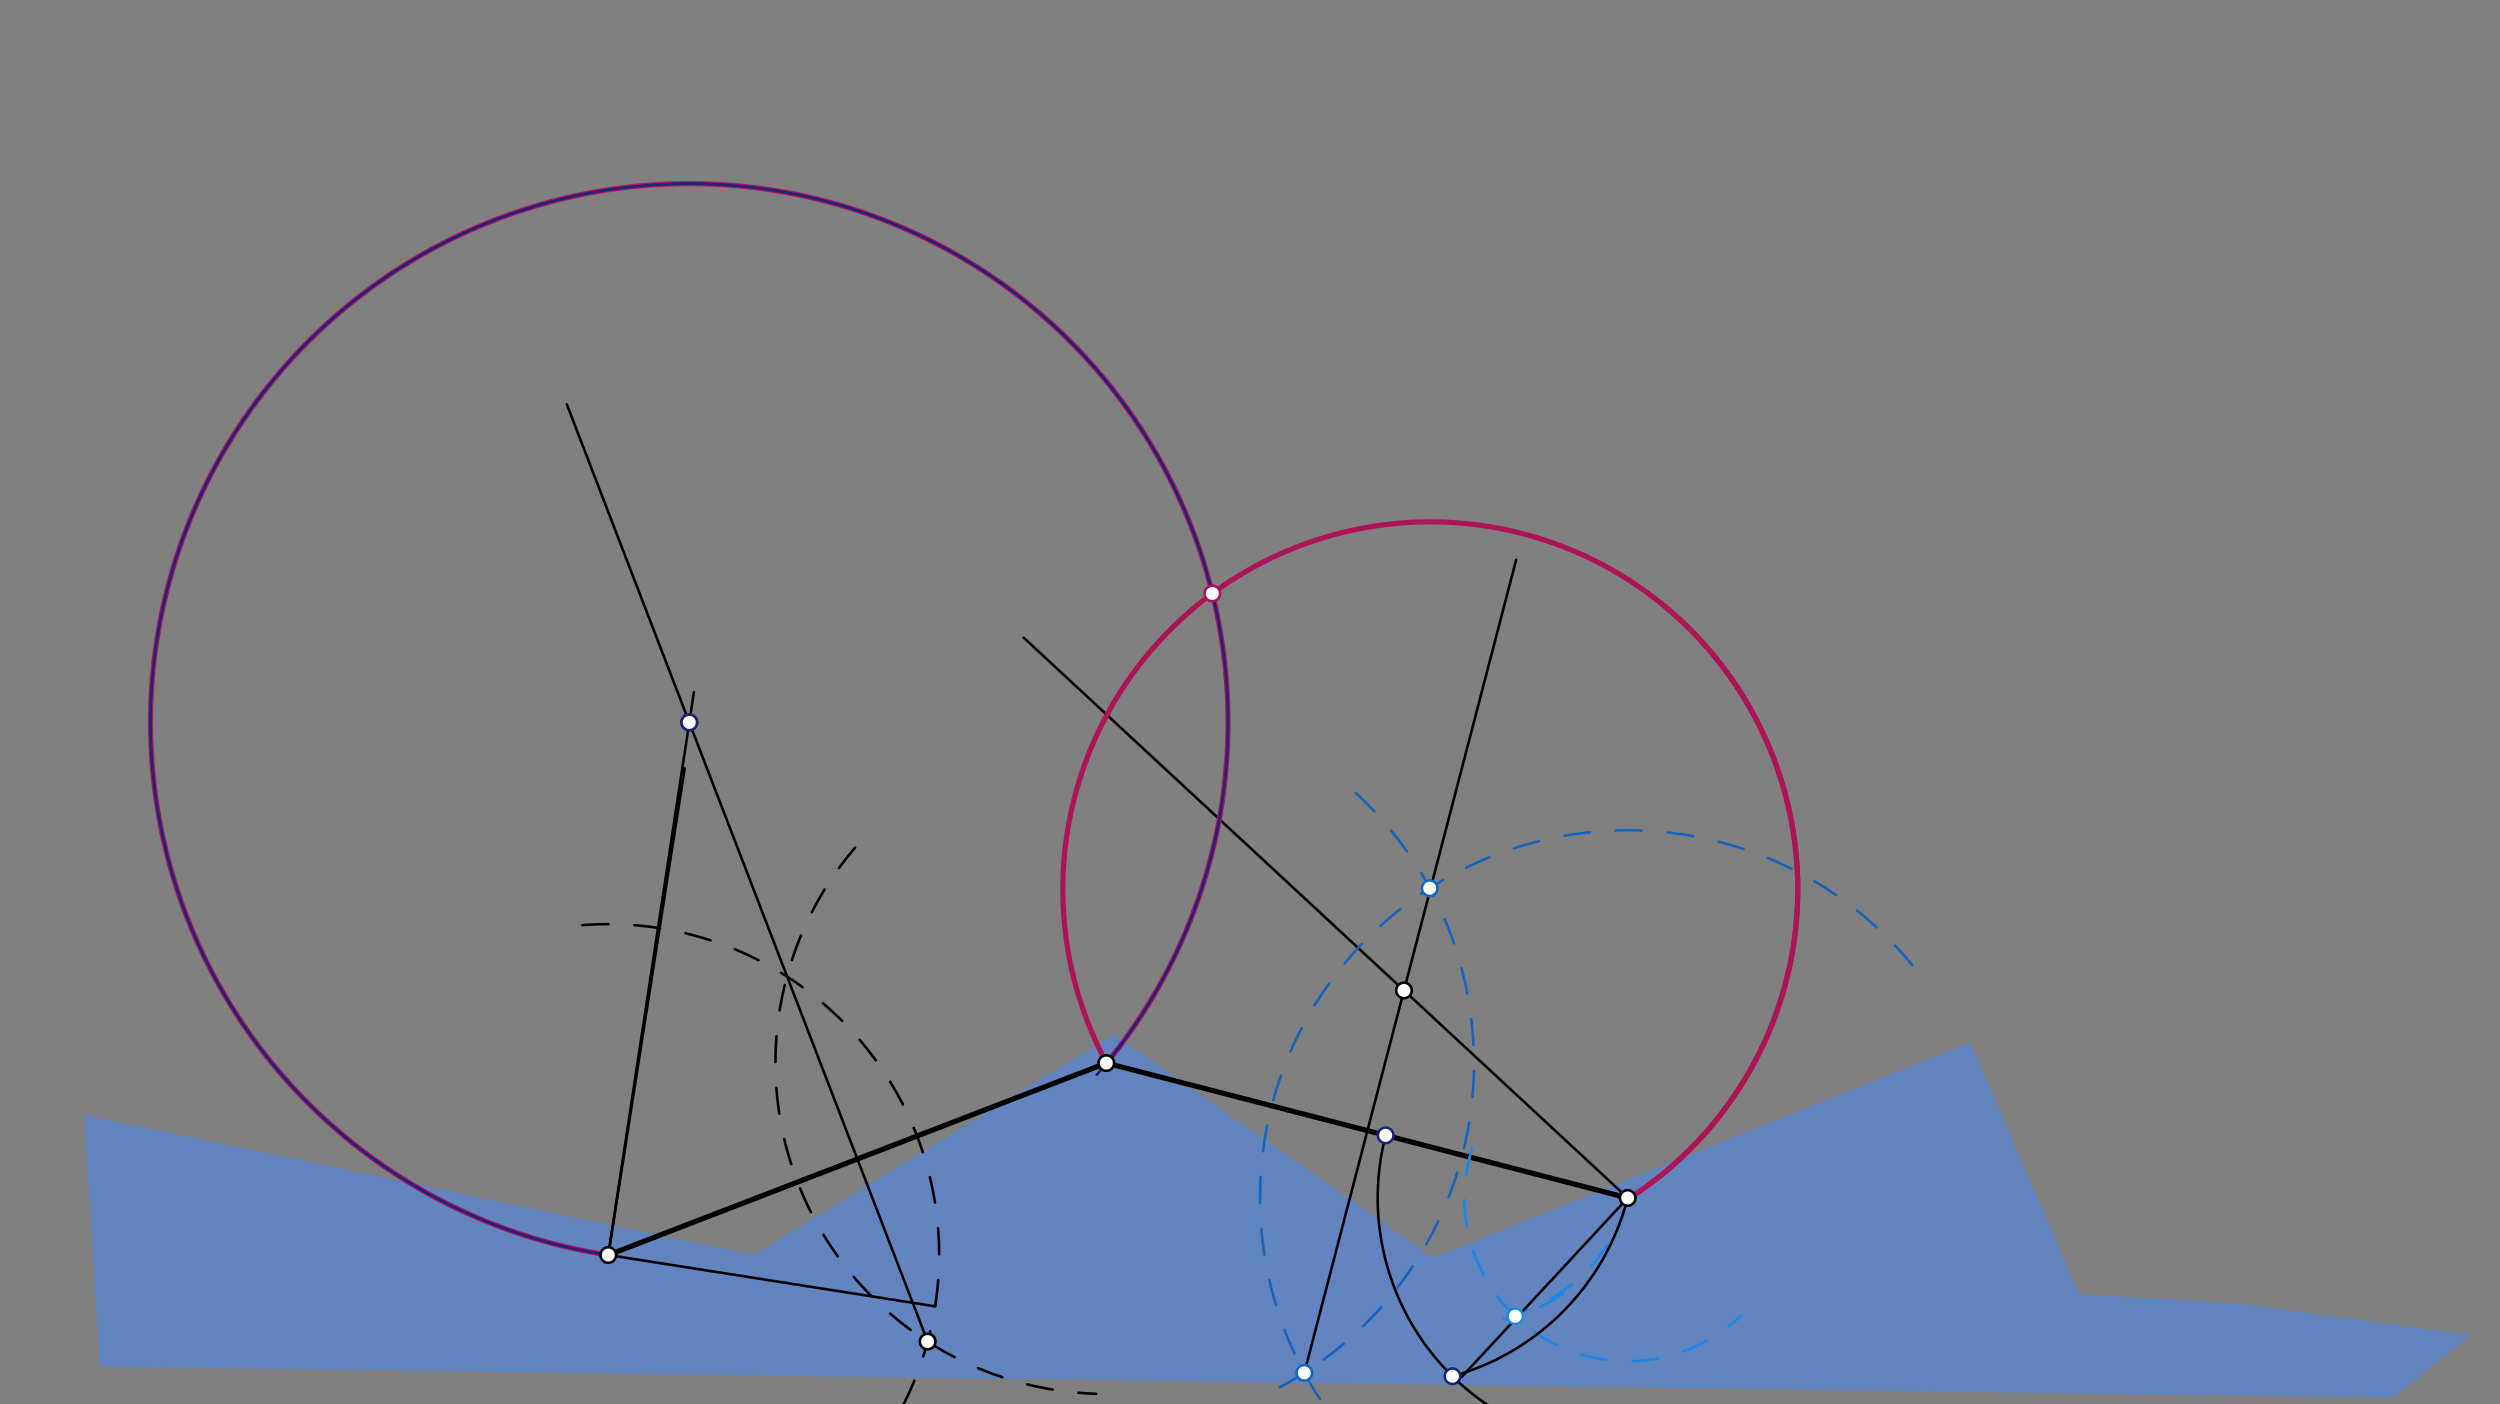 <svg xmlns="http://www.w3.org/2000/svg" class="svg--816" height="100%" preserveAspectRatio="xMidYMid meet" viewBox="0 0 963.78 541.417" width="100%"><rect x="0" y="0" width="963.78" height="541.417" fill="#808080" stroke="none"/><defs><marker id="marker-arrow" markerHeight="16" markerUnits="userSpaceOnUse" markerWidth="24" orient="auto-start-reverse" refX="24" refY="4" viewBox="0 0 24 8"><path d="M 0 0 L 24 4 L 0 8 z" stroke="inherit"></path></marker></defs><g class="aux-layer--949"></g><g class="main-layer--75a"><g class="element--733"><g fill="#448aff" opacity="0.5"><path d="M 922.5 538.828 L 38.5 526.828 L 32.5 429.828 L 290.5 483.828 L 429.5 398.828 L 552.5 484.828 L 759.5 401.828 L 801.5 498.828 L 865.5 502.828 L 952.5 514.828 L 952.5 514.828 L 952.5 514.828 L 952.5 514.828 L 952.5 514.828 L 952.5 514.828 L 922.5 538.828 Z" stroke="none"></path></g></g><g class="element--733"><line stroke="#000000" stroke-dasharray="none" stroke-linecap="round" stroke-width="2" x1="234.5" x2="426.5" y1="483.828" y2="409.828"></line></g><g class="element--733"><line stroke="#000000" stroke-dasharray="none" stroke-linecap="round" stroke-width="2" x1="426.5" x2="627.5" y1="409.828" y2="461.828"></line></g><g class="element--733"><line stroke="#000000" stroke-dasharray="none" stroke-linecap="round" stroke-width="1" x1="234.5" x2="360.515" y1="483.828" y2="503.612"></line></g><g class="element--733"><line stroke="#000000" stroke-dasharray="none" stroke-linecap="round" stroke-width="1" x1="234.5" x2="263.95" y1="483.828" y2="296.247"></line></g><g class="element--733"><path d="M 224.579 356.655 A 127.559 127.559 0 0 1 341.708 552.949" fill="none" stroke="#000000" stroke-dasharray="10" stroke-linecap="round" stroke-width="1"></path></g><g class="element--733"><path d="M 329.65 326.814 A 127.559 127.559 0 0 0 422.516 537.325" fill="none" stroke="#000000" stroke-dasharray="10" stroke-linecap="round" stroke-width="1"></path></g><g class="element--733"><line stroke="#000000" stroke-dasharray="none" stroke-linecap="round" stroke-width="1" x1="357.619" x2="218.5" y1="517.191" y2="155.828"></line></g><g class="element--733"><line stroke="#000000" stroke-dasharray="none" stroke-linecap="round" stroke-width="1" x1="234.5" x2="267.5" y1="483.828" y2="266.828"></line></g><g class="element--733"><path d="M 567.5 442.828 A 62.936 62.936 0 0 0 670.98 507.331" fill="none" stroke="#1E88E5" stroke-dasharray="10" stroke-linecap="round" stroke-width="1"></path></g><g class="element--733"><path d="M 602.5 498.828 A 63.835 63.835 0 0 1 579.798 508.515" fill="none" stroke="#1E88E5" stroke-dasharray="10" stroke-linecap="round" stroke-width="1"></path></g><g class="element--733"><path d="M 584.131 507.437 A 62.936 62.936 0 0 1 566.57 446.065" fill="none" stroke="#1E88E5" stroke-dasharray="10" stroke-linecap="round" stroke-width="1"></path></g><g class="element--733"><path d="M 627.5 461.828 A 62.936 62.936 0 0 1 583.884 506.573" fill="none" stroke="#1E88E5" stroke-dasharray="10" stroke-linecap="round" stroke-width="1"></path></g><g class="element--733"><line stroke="#000000" stroke-dasharray="none" stroke-linecap="round" stroke-width="1" x1="627.5" x2="563.5" y1="461.828" y2="530.828"></line></g><g class="element--733"><line stroke="#000000" stroke-dasharray="none" stroke-linecap="round" stroke-width="1" x1="627.5" x2="394.651" y1="461.828" y2="245.853"></line></g><g class="element--733"><path d="M 737.195 372.078 A 141.732 141.732 0 1 0 531.116 565.742" fill="none" stroke="#1565C0" stroke-dasharray="10" stroke-linecap="round" stroke-width="1"></path></g><g class="element--733"><path d="M 522.634 305.683 A 141.732 141.732 0 0 1 490.44 536.318" fill="none" stroke="#1565C0" stroke-dasharray="10" stroke-linecap="round" stroke-width="1"></path></g><g class="element--733"><line stroke="#000000" stroke-dasharray="none" stroke-linecap="round" stroke-width="1" x1="502.831" x2="584.5" y1="529.25" y2="215.828"></line></g><g class="element--733"><path d="M 234.5 483.828 A 207.692 207.692 0 1 1 426.134 410.425" fill="none" stroke="#AD1457" stroke-dasharray="none" stroke-linecap="round" stroke-width="2"></path></g><g class="element--733"><path d="M 426.602 409.854 A 141.655 141.655 0 1 1 636.652 455.974" fill="none" stroke="#AD1457" stroke-dasharray="none" stroke-linecap="round" stroke-width="2"></path></g><g class="element--733"><path d="M 641.262 233.336 A 141.655 141.655 0 0 1 627.725 462.179" fill="none" stroke="#AD1457" stroke-dasharray="none" stroke-linecap="round" stroke-width="2"></path></g><g class="element--733"><path d="M 234.5 483.828 A 207.692 207.692 0 1 1 422.826 414.347" fill="none" stroke="#1A237E" stroke-dasharray="none" stroke-linecap="round" stroke-width="1"></path></g><g class="element--733"><path d="M 534.194 437.689 A 96.378 96.378 0 0 0 642.986 556.954" fill="none" stroke="#000000" stroke-dasharray="none" stroke-linecap="round" stroke-width="1"></path></g><g class="element--733"><path d="M 558.634 530.917 A 96.378 96.378 0 0 0 627.5 461.828" fill="none" stroke="#000000" stroke-dasharray="none" stroke-linecap="round" stroke-width="1"></path></g><g class="element--733"><circle cx="234.5" cy="483.828" r="3" stroke="#000000" stroke-width="1" fill="#ffffff"></circle>}</g><g class="element--733"><circle cx="426.5" cy="409.828" r="3" stroke="#000000" stroke-width="1" fill="#ffffff"></circle>}</g><g class="element--733"><circle cx="627.5" cy="461.828" r="3" stroke="#000000" stroke-width="1" fill="#ffffff"></circle>}</g><g class="element--733"><circle cx="357.619" cy="517.191" r="3" stroke="#000000" stroke-width="1" fill="#ffffff"></circle>}</g><g class="element--733"><circle cx="584.131" cy="507.437" r="3" stroke="#1E88E5" stroke-width="1" fill="#ffffff"></circle>}</g><g class="element--733"><circle cx="551.169" cy="342.406" r="3" stroke="#1565C0" stroke-width="1" fill="#ffffff"></circle>}</g><g class="element--733"><circle cx="502.831" cy="529.25" r="3" stroke="#1565C0" stroke-width="1" fill="#ffffff"></circle>}</g><g class="element--733"><circle cx="541.246" cy="381.824" r="3" stroke="#000000" stroke-width="1" fill="#ffffff"></circle>}</g><g class="element--733"><circle cx="265.726" cy="278.497" r="3" stroke="#000000" stroke-width="1" fill="#ffffff"></circle>}</g><g class="element--733"><circle cx="467.383" cy="228.795" r="3" stroke="#AD1457" stroke-width="1" fill="#ffffff"></circle>}</g><g class="element--733"><circle cx="265.726" cy="278.497" r="3" stroke="#1A237E" stroke-width="1" fill="#ffffff"></circle>}</g><g class="element--733"><circle cx="534.194" cy="437.689" r="3" stroke="#1A237E" stroke-width="1" fill="#ffffff"></circle>}</g><g class="element--733"><circle cx="559.942" cy="530.564" r="3" stroke="#1A237E" stroke-width="1" fill="#ffffff"></circle>}</g></g><g class="snaps-layer--ac6"></g><g class="temp-layer--52d"></g></svg>